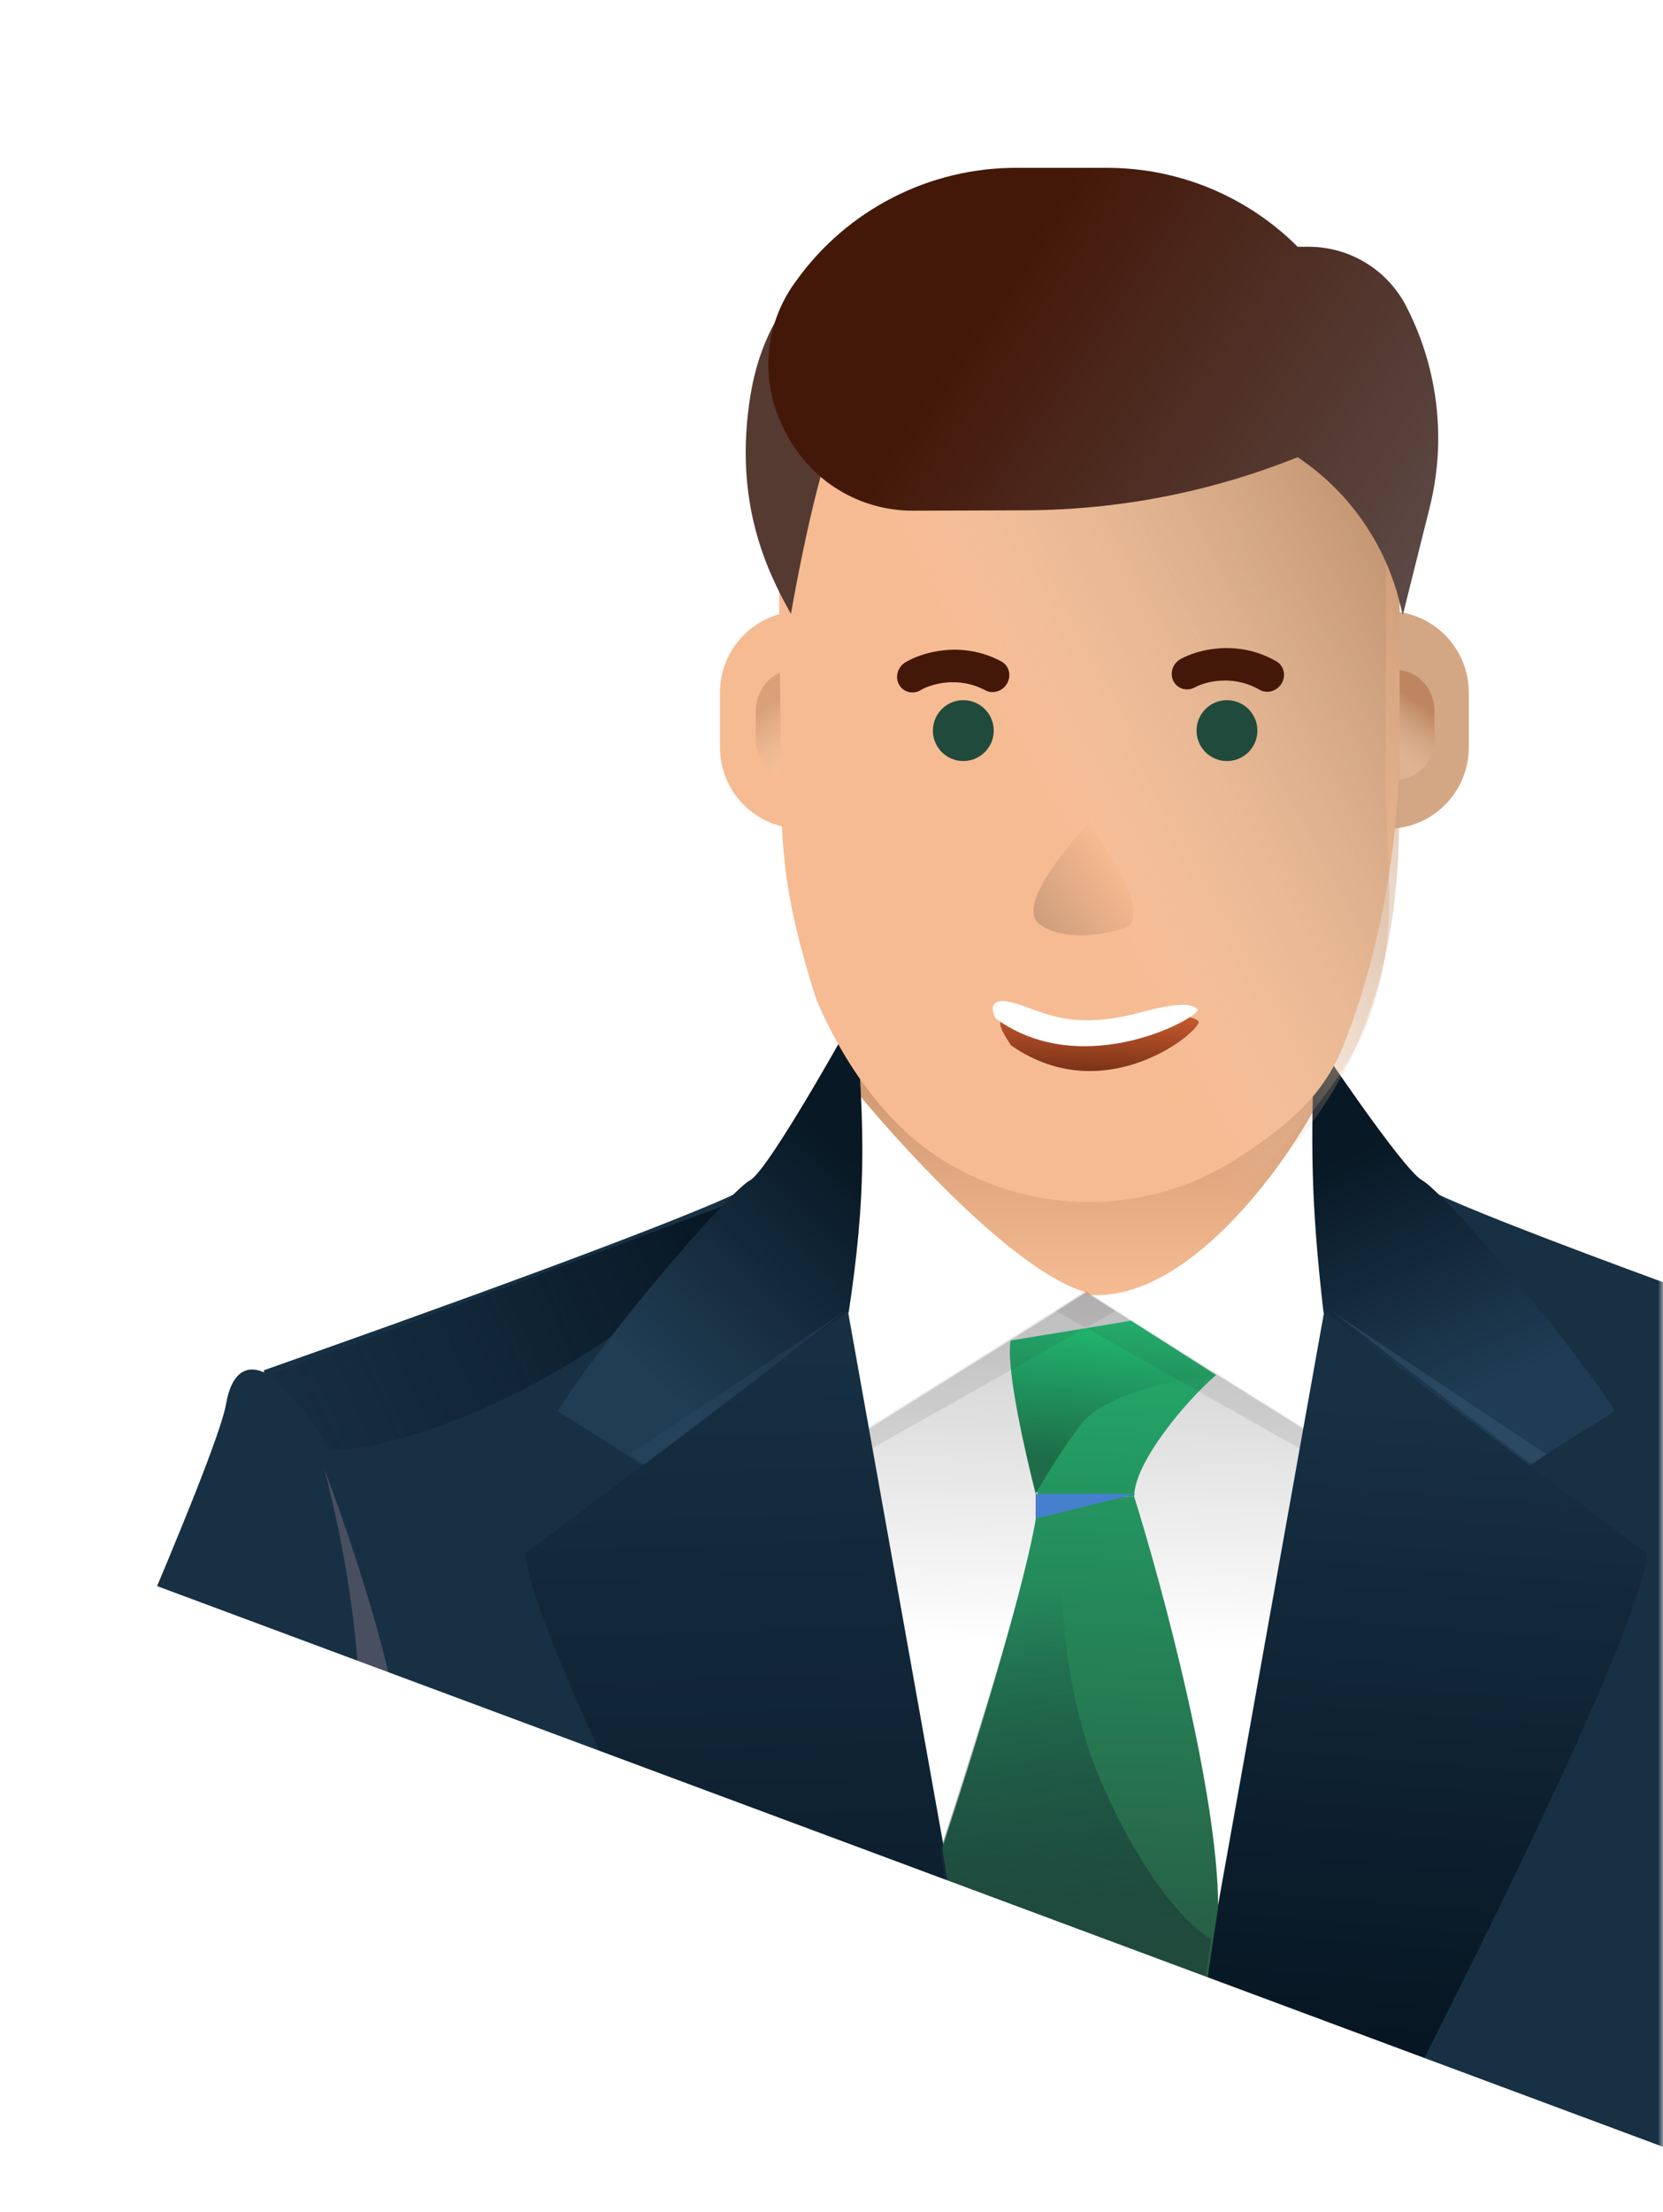 <?xml version="1.0" encoding="UTF-8"?> <svg xmlns="http://www.w3.org/2000/svg" width="164" height="218" viewBox="0 0 164 218" fill="none"> <mask id="mask0_860_61" style="mask-type:alpha" maskUnits="userSpaceOnUse" x="0" y="0" width="164" height="218"> <path d="M0.5 5C0.5 2.515 2.515 0.5 5 0.5H159C161.485 0.5 163.5 2.515 163.5 5V212.414C163.5 214.9 161.485 216.914 159 216.914H5C2.515 216.914 0.5 214.9 0.5 212.414V5Z" fill="url(#paint0_linear_860_61)" stroke="black"></path> </mask> <g mask="url(#mask0_860_61)"> <g filter="url(#filter0_d_860_61)"> <path d="M94.243 140.87L107.256 211.697L127.763 211.697L141.565 140.87L117.904 126.471L94.243 140.87Z" fill="url(#paint1_linear_860_61)"></path> <path d="M139.45 141.396L117.074 127.362C124.089 125.431 135.764 112.579 140.724 106.394L140.512 112.228C143.751 127.296 141.153 137.952 139.45 141.396Z" fill="white"></path> <path d="M94.501 98.501L94.501 109.5C97.834 114.834 106.9 125.9 116.5 127.5C126.1 129.1 135.833 116.167 139.5 109.5L139.5 98.501L94.501 98.501Z" fill="url(#paint2_linear_860_61)"></path> <path fill-rule="evenodd" clip-rule="evenodd" d="M198.199 135.039C198.199 135.039 160.855 121.956 151.615 117.611C142.373 113.266 134.584 213.344 134.584 213.344L183.585 213.183L198.199 135.039Z" fill="#173044"></path> <path fill-rule="evenodd" clip-rule="evenodd" d="M139.654 102.281C139.654 102.281 148.358 115.298 150.245 116.314C152.132 117.331 163.291 129.997 169.253 139.046L159.858 144.994C159.858 144.994 143.396 133.674 140.52 129.335C139.278 118.586 139.236 112.689 139.654 102.281Z" fill="url(#paint3_linear_860_61)"></path> <path fill-rule="evenodd" clip-rule="evenodd" d="M172.438 153.118L140.596 129.201L125.82 211.794L144.524 214.401C144.524 214.401 171.653 162.468 172.438 153.118Z" fill="url(#paint4_linear_860_61)"></path> <path d="M94.768 141.397L117.144 127.363C110.129 125.432 98.454 112.58 93.493 106.395L93.706 112.229C90.466 127.297 93.064 137.953 94.768 141.397Z" fill="white"></path> <path fill-rule="evenodd" clip-rule="evenodd" d="M36.015 135.039C36.015 135.039 73.359 121.956 82.599 117.611C91.841 113.266 99.63 213.344 99.63 213.344L50.629 213.182L36.015 135.039Z" fill="#173044"></path> <path d="M41.988 142.341C41.593 140.391 38.202 136.979 36.556 135.517L84.964 117.479C69.651 138.441 42.482 144.778 41.988 142.341Z" fill="url(#paint5_linear_860_61)"></path> <path fill-rule="evenodd" clip-rule="evenodd" d="M15.636 178.997C15.636 178.997 31.308 143.968 32.289 138.382C33.27 132.796 36.855 135.736 36.855 135.736L49.439 200.805L46.15 214.141L15.636 178.997Z" fill="#173044"></path> <path d="M49.397 172.078C49.397 165.839 44.458 151.28 41.988 144.78C45.151 156.87 45.61 166.717 45.445 170.129L49.397 172.078Z" fill="#474F61"></path> <path fill-rule="evenodd" clip-rule="evenodd" d="M94.348 99.931C94.348 99.931 85.856 115.298 83.97 116.313C82.083 117.33 70.924 129.996 64.962 139.046L74.356 144.993C74.356 144.993 90.819 133.673 93.695 129.334C95.406 118.021 95.324 111.558 94.348 99.931Z" fill="url(#paint6_linear_860_61)"></path> <path fill-rule="evenodd" clip-rule="evenodd" d="M61.778 153.118L93.619 129.201L108.396 211.794L89.692 214.401C89.692 214.401 62.563 162.468 61.778 153.118Z" fill="url(#paint7_linear_860_61)"></path> <path opacity="0.4" d="M93.36 129.181L73.602 144.293L72.12 143.317L93.36 129.181Z" fill="#2C4A62"></path> <path opacity="0.4" d="M141.276 129.18L161.034 144.292L162.516 143.316L141.276 129.18Z" fill="#3E5E78"></path> <path d="M141.44 60.226H146.825C148.953 60.226 150.993 61.071 152.498 62.576C154.003 64.08 154.849 66.121 154.849 68.249V73.655C154.849 74.901 154.559 76.129 154.002 77.244C153.335 78.576 152.311 79.697 151.043 80.481C149.776 81.264 148.315 81.679 146.825 81.679H141.057L141.44 60.226Z" fill="#D4A784"></path> <path d="M94.409 60.226H89.024C86.896 60.226 84.855 61.071 83.351 62.576C81.846 64.08 81 66.121 81 68.249V73.655C81 74.901 81.29 76.129 81.847 77.244C82.514 78.576 83.538 79.697 84.806 80.481C86.073 81.264 87.534 81.679 89.024 81.679H94.792L94.409 60.226Z" fill="#F6BB92"></path> <g opacity="0.5"> <path d="M90.833 66.018H88.302C87.302 66.018 86.343 66.444 85.636 67.201C84.929 67.959 84.531 68.987 84.531 70.058V72.781C84.531 73.408 84.668 74.027 84.929 74.588C85.243 75.259 85.724 75.823 86.32 76.218C86.915 76.612 87.602 76.821 88.302 76.821H91.013L90.833 66.018Z" fill="url(#paint8_linear_860_61)"></path> <path d="M90.833 66.018H88.302C87.302 66.018 86.343 66.444 85.636 67.201C84.929 67.959 84.531 68.987 84.531 70.058V72.781C84.531 73.408 84.668 74.027 84.929 74.588C85.243 75.259 85.724 75.823 86.32 76.218C86.915 76.612 87.602 76.821 88.302 76.821H91.013L90.833 66.018Z" fill="url(#paint9_linear_860_61)"></path> </g> <path d="M145.161 66.018H147.692C148.692 66.018 149.651 66.444 150.358 67.201C151.065 67.959 151.463 68.987 151.463 70.058V72.781C151.463 73.408 151.327 74.027 151.065 74.588C150.752 75.259 150.27 75.823 149.674 76.218C149.079 76.612 148.392 76.821 147.692 76.821H144.981L145.161 66.018Z" fill="url(#paint10_linear_860_61)"></path> <path d="M145.161 66.018H147.692C148.692 66.018 149.651 66.444 150.358 67.201C151.065 67.959 151.463 68.987 151.463 70.058V72.781C151.463 73.408 151.327 74.027 151.065 74.588C150.752 75.259 150.27 75.823 149.674 76.218C149.079 76.612 148.392 76.821 147.692 76.821H144.981L145.161 66.018Z" fill="url(#paint11_linear_860_61)"></path> <path d="M117.378 118.459C111.949 118.458 106.645 116.832 102.15 113.789C97.655 110.745 93.5 105.5 90.5 98.5C87 87.5 87 83.158 87 73.5L86.728 48.785C86.728 40.657 89.958 32.861 95.706 27.113C101.453 21.365 109.249 18.136 117.378 18.136C125.506 18.136 133.302 21.365 139.05 27.113C144.798 32.861 148.027 40.657 148.027 48.785V73.19C148.027 82.849 146.087 94.032 142.5 103C140.483 108.04 137.1 110.747 132.605 113.79C128.11 116.832 122.806 118.459 117.378 118.459Z" fill="#F6BB92"></path> <g filter="url(#filter1_i_860_61)"> <path d="M117.378 118.459C111.949 118.458 106.645 116.832 102.15 113.789C97.655 110.745 93.016 104.04 91 99C87.413 90.033 87 83.658 87 74L86.728 48.785C86.728 40.657 89.958 32.861 95.706 27.113C101.453 21.365 109.249 18.136 117.378 18.136C125.506 18.136 133.302 21.365 139.05 27.113C144.798 32.861 148.027 40.657 148.027 48.785V73.19C148.027 82.849 147.587 89.532 144 98.5C141.983 103.54 137.1 110.747 132.605 113.79C128.11 116.832 122.806 118.459 117.378 118.459Z" fill="url(#paint12_linear_860_61)" fill-opacity="0.7"></path> </g> <g filter="url(#filter2_i_860_61)"> <path d="M116.839 118C111.555 118 106.393 116.379 102.017 113.345C97.642 110.311 92.963 104.524 91 99.5C87.509 90.561 87.5 82.504 87.5 72.877L87.007 48.551C87.007 40.448 90.15 32.678 95.745 26.948C101.339 21.219 108.927 18 116.839 18C124.751 18 132.339 21.219 137.934 26.948C143.528 32.678 146.671 40.448 146.671 48.551V72.877C146.672 82.505 148.19 88.169 144.698 97.109C142.735 102.132 136.036 110.313 131.66 113.346C127.285 116.379 122.123 118 116.839 118Z" fill="url(#paint13_linear_860_61)" fill-opacity="0.7"></path> </g> <path d="M105 75C106.657 75 108 73.657 108 72C108 70.343 106.657 69 105 69C103.343 69 102 70.343 102 72C102 73.657 103.343 75 105 75Z" fill="#204A3C"></path> <path d="M131 75C132.657 75 134 73.657 134 72C134 70.343 132.657 69 131 69C129.343 69 128 70.343 128 72C128 73.657 129.343 75 131 75Z" fill="#204A3C"></path> <path fill-rule="evenodd" clip-rule="evenodd" d="M109.328 67.335C108.893 68.122 107.925 68.432 107.167 68.028C104.423 66.566 101.702 67.464 100.813 68.001C100.048 68.464 99.085 68.229 98.663 67.475C98.241 66.722 98.52 65.735 99.285 65.272C100.885 64.305 104.811 63.083 108.744 65.179C109.502 65.583 109.764 66.548 109.328 67.335Z" fill="#441808"></path> <path fill-rule="evenodd" clip-rule="evenodd" d="M136.388 67.352C135.926 68.123 134.949 68.401 134.205 67.972C131.512 66.418 128.762 67.223 127.856 67.73C127.075 68.167 126.121 67.899 125.725 67.132C125.329 66.364 125.64 65.388 126.421 64.951C128.052 64.038 132.017 62.949 135.877 65.177C136.621 65.606 136.85 66.58 136.388 67.352Z" fill="#441808"></path> <path d="M84 39C85.669 28.6 92.825 24 97 24C97 25 97 38 93.869 40C91.823 41.307 89.3 53.121 88 60.5C85.565 56.167 82.33 49.4 84 39Z" fill="#553A32"></path> <g filter="url(#filter3_d_860_61)"> <path d="M109.875 99.524C107.464 98.979 109.249 101.24 109.707 102.019C119.205 108.652 128.898 100.212 128.173 99.614C127.448 99.016 125.922 98.961 122.028 99.964C114.241 101.969 112.89 100.205 109.875 99.524Z" fill="url(#paint14_linear_860_61)"></path> </g> <path d="M109.72 98.775C107.487 98.253 107.772 99.624 108.194 100.375C116.977 106.762 128.774 100.016 128.104 99.44C127.435 98.864 126.02 98.813 122.41 99.786C115.191 101.732 112.511 99.427 109.72 98.775Z" fill="white"></path> <path d="M112.597 91.148C115.044 92.825 119.044 92.078 120.738 91.495C123.666 90.959 119.894 84.385 117.274 81.183C114.941 83.794 110.151 89.472 112.597 91.148Z" fill="url(#paint15_linear_860_61)"></path> <path d="M148.34 60.611L148.016 59.309C146.557 53.474 142.975 48.393 137.971 45.057L137.906 45.083C129.385 48.492 120.296 50.258 111.119 50.289L100.046 50.327C97.44 50.337 94.884 49.62 92.664 48.256C90.444 46.892 88.649 44.935 87.481 42.606L87.228 42.104C86.102 39.858 85.612 37.346 85.811 34.841C86.01 32.336 86.892 29.933 88.36 27.894L88.546 27.634C91.018 24.198 94.273 21.399 98.041 19.47C101.809 17.54 105.982 16.535 110.215 16.538C113.206 16.54 116.333 16.541 119.202 16.541C126.242 16.544 132.993 19.342 137.971 24.32L139.02 24.317C141.037 24.311 143.016 24.869 144.733 25.927C146.451 26.985 147.839 28.502 148.741 30.306L148.838 30.504C151.866 36.545 152.628 43.47 150.988 50.025C149.673 55.278 148.34 60.611 148.34 60.611Z" fill="url(#paint16_linear_860_61)"></path> <path d="M109.624 132.311C112.121 132.311 117.733 132.024 121.518 130.156L129.916 135.518C127.155 137.853 121.849 144.064 121.849 147.489H112.384C111.464 143.208 109.624 134.179 109.624 132.311Z" fill="url(#paint17_linear_860_61)"></path> <path d="M121.849 147.489H112.384C112.384 152.159 106.075 172.525 102.92 182.124L107.652 211.701H126.581L130.13 187.962C130.13 176.754 124.609 156.31 121.849 147.489Z" fill="url(#paint18_linear_860_61)"></path> <path d="M118.554 175.492C114.207 165.352 114.438 153.718 115.096 149.168L112.133 150.143C111.737 154.043 105.711 173.217 102.747 182.316L103.735 189.141L128.434 197.916L129.422 191.091C127.61 190.116 122.901 185.631 118.554 175.492Z" fill="url(#paint19_linear_860_61)"></path> <path d="M121.518 130.156L109.663 132.106C109.169 135.031 111.31 143.968 112.133 147.218C112.627 146.405 114.208 143.513 116.579 140.393C118.95 137.273 126.458 135.843 129.916 135.518L121.518 130.156Z" fill="url(#paint20_linear_860_61)"></path> <path d="M122.011 147.219H112.132V149.656L122.011 147.219Z" fill="#457FCE"></path> <path opacity="0.1" d="M95.338 140.88L95.832 142.83L120.037 129.18L117.073 127.23L95.338 140.88Z" fill="#322F2F"></path> <path opacity="0.1" d="M138.808 140.88L138.314 142.83L114.109 129.18L117.073 127.23L138.808 140.88Z" fill="#322F2F"></path> </g> <path d="M-16.795 144.294L164 211.566V232.04L-16.795 222.29V144.294Z" fill="white"></path> </g> <defs> <filter id="filter0_d_860_61" x="-14.364" y="-3.462" width="243.337" height="237.863" filterUnits="userSpaceOnUse" color-interpolation-filters="sRGB"> <feFlood flood-opacity="0" result="BackgroundImageFix"></feFlood> <feColorMatrix in="SourceAlpha" type="matrix" values="0 0 0 0 0 0 0 0 0 0 0 0 0 0 0 0 0 0 127 0" result="hardAlpha"></feColorMatrix> <feOffset dx="-10"></feOffset> <feGaussianBlur stdDeviation="10"></feGaussianBlur> <feComposite in2="hardAlpha" operator="out"></feComposite> <feColorMatrix type="matrix" values="0 0 0 0 0 0 0 0 0 0 0 0 0 0 0 0 0 0 0.15 0"></feColorMatrix> <feBlend mode="normal" in2="BackgroundImageFix" result="effect1_dropShadow_860_61"></feBlend> <feBlend mode="normal" in="SourceGraphic" in2="effect1_dropShadow_860_61" result="shape"></feBlend> </filter> <filter id="filter1_i_860_61" x="86.728" y="18.136" width="61.299" height="104.323" filterUnits="userSpaceOnUse" color-interpolation-filters="sRGB"> <feFlood flood-opacity="0" result="BackgroundImageFix"></feFlood> <feBlend mode="normal" in="SourceGraphic" in2="BackgroundImageFix" result="shape"></feBlend> <feColorMatrix in="SourceAlpha" type="matrix" values="0 0 0 0 0 0 0 0 0 0 0 0 0 0 0 0 0 0 127 0" result="hardAlpha"></feColorMatrix> <feOffset dy="4"></feOffset> <feGaussianBlur stdDeviation="2"></feGaussianBlur> <feComposite in2="hardAlpha" operator="arithmetic" k2="-1" k3="1"></feComposite> <feColorMatrix type="matrix" values="0 0 0 0 0.992 0 0 0 0 0.865 0 0 0 0 0.617 0 0 0 0.25 0"></feColorMatrix> <feBlend mode="normal" in2="shape" result="effect1_innerShadow_860_61"></feBlend> </filter> <filter id="filter2_i_860_61" x="87.007" y="18" width="59.993" height="104" filterUnits="userSpaceOnUse" color-interpolation-filters="sRGB"> <feFlood flood-opacity="0" result="BackgroundImageFix"></feFlood> <feBlend mode="normal" in="SourceGraphic" in2="BackgroundImageFix" result="shape"></feBlend> <feColorMatrix in="SourceAlpha" type="matrix" values="0 0 0 0 0 0 0 0 0 0 0 0 0 0 0 0 0 0 127 0" result="hardAlpha"></feColorMatrix> <feOffset dy="4"></feOffset> <feGaussianBlur stdDeviation="2"></feGaussianBlur> <feComposite in2="hardAlpha" operator="arithmetic" k2="-1" k3="1"></feComposite> <feColorMatrix type="matrix" values="0 0 0 0 0.992 0 0 0 0 0.865 0 0 0 0 0.617 0 0 0 0.25 0"></feColorMatrix> <feBlend mode="normal" in2="shape" result="effect1_innerShadow_860_61"></feBlend> </filter> <filter id="filter3_d_860_61" x="107.641" y="99.184" width="21.57" height="7.365" filterUnits="userSpaceOnUse" color-interpolation-filters="sRGB"> <feFlood flood-opacity="0" result="BackgroundImageFix"></feFlood> <feColorMatrix in="SourceAlpha" type="matrix" values="0 0 0 0 0 0 0 0 0 0 0 0 0 0 0 0 0 0 127 0" result="hardAlpha"></feColorMatrix> <feOffset dy="1"></feOffset> <feGaussianBlur stdDeviation="0.5"></feGaussianBlur> <feColorMatrix type="matrix" values="0 0 0 0 0.671 0 0 0 0 0.547 0 0 0 0 0.444 0 0 0 1 0"></feColorMatrix> <feBlend mode="normal" in2="BackgroundImageFix" result="effect1_dropShadow_860_61"></feBlend> <feBlend mode="normal" in="SourceGraphic" in2="effect1_dropShadow_860_61" result="shape"></feBlend> </filter> <linearGradient id="paint0_linear_860_61" x1="53.349" y1="336.97" x2="87.92" y2="485.394" gradientUnits="userSpaceOnUse"> <stop stop-color="white"></stop> <stop offset="1" stop-color="white" stop-opacity="0"></stop> </linearGradient> <linearGradient id="paint1_linear_860_61" x1="115.589" y1="162.328" x2="116.551" y2="123.329" gradientUnits="userSpaceOnUse"> <stop stop-color="white"></stop> <stop offset="1" stop-color="#C7C7C7"></stop> </linearGradient> <linearGradient id="paint2_linear_860_61" x1="117" y1="98.501" x2="117" y2="127.636" gradientUnits="userSpaceOnUse"> <stop stop-color="#C18C67"></stop> <stop offset="1" stop-color="#F6BB92"></stop> </linearGradient> <linearGradient id="paint3_linear_860_61" x1="150" y1="139.5" x2="139.477" y2="115.01" gradientUnits="userSpaceOnUse"> <stop stop-color="#1F3C54"></stop> <stop offset="1" stop-color="#081824"></stop> </linearGradient> <linearGradient id="paint4_linear_860_61" x1="140" y1="212.5" x2="145.963" y2="138.497" gradientUnits="userSpaceOnUse"> <stop stop-color="#04111C"></stop> <stop offset="1" stop-color="#173044"></stop> </linearGradient> <linearGradient id="paint5_linear_860_61" x1="80.025" y1="120.404" x2="35.267" y2="140.34" gradientUnits="userSpaceOnUse"> <stop stop-color="#081724"></stop> <stop offset="1" stop-color="#0F2232" stop-opacity="0.11"></stop> </linearGradient> <linearGradient id="paint6_linear_860_61" x1="93" y1="113" x2="72.48" y2="133.98" gradientUnits="userSpaceOnUse"> <stop stop-color="#081824"></stop> <stop offset="1" stop-color="#203D54"></stop> </linearGradient> <linearGradient id="paint7_linear_860_61" x1="83.161" y1="129.572" x2="86.174" y2="214.526" gradientUnits="userSpaceOnUse"> <stop stop-color="#173044"></stop> <stop offset="1" stop-color="#081724"></stop> </linearGradient> <linearGradient id="paint8_linear_860_61" x1="86.588" y1="69.008" x2="90.43" y2="74.405" gradientUnits="userSpaceOnUse"> <stop stop-color="#BD8660"></stop> <stop offset="1" stop-color="#F3D1B5" stop-opacity="0.31"></stop> </linearGradient> <linearGradient id="paint9_linear_860_61" x1="93.141" y1="79.173" x2="87.579" y2="77.442" gradientUnits="userSpaceOnUse"> <stop stop-color="white"></stop> <stop offset="1" stop-color="white" stop-opacity="0"></stop> </linearGradient> <linearGradient id="paint10_linear_860_61" x1="149.406" y1="69.008" x2="145.565" y2="74.405" gradientUnits="userSpaceOnUse"> <stop stop-color="#BD8660"></stop> <stop offset="1" stop-color="#F3D1B5" stop-opacity="0.31"></stop> </linearGradient> <linearGradient id="paint11_linear_860_61" x1="142.854" y1="79.173" x2="148.415" y2="77.442" gradientUnits="userSpaceOnUse"> <stop stop-color="white"></stop> <stop offset="1" stop-color="white" stop-opacity="0"></stop> </linearGradient> <linearGradient id="paint12_linear_860_61" x1="137.696" y1="32.75" x2="98.15" y2="54.251" gradientUnits="userSpaceOnUse"> <stop stop-color="#BF926F"></stop> <stop offset="1" stop-color="#F3D1B5" stop-opacity="0"></stop> </linearGradient> <linearGradient id="paint13_linear_860_61" x1="137.811" y1="32.526" x2="98.907" y2="53.18" gradientUnits="userSpaceOnUse"> <stop stop-color="#BF926F"></stop> <stop offset="1" stop-color="#F3D1B5" stop-opacity="0"></stop> </linearGradient> <linearGradient id="paint14_linear_860_61" x1="117.871" y1="98.866" x2="117.665" y2="104.564" gradientUnits="userSpaceOnUse"> <stop stop-color="#C75A30"></stop> <stop offset="1" stop-color="#7B3317"></stop> </linearGradient> <linearGradient id="paint15_linear_860_61" x1="110.291" y1="93.994" x2="121.19" y2="86.409" gradientUnits="userSpaceOnUse"> <stop stop-color="#C09473"></stop> <stop offset="1" stop-color="#F6BB92"></stop> </linearGradient> <linearGradient id="paint16_linear_860_61" x1="101.46" y1="38.466" x2="150.206" y2="71.34" gradientUnits="userSpaceOnUse"> <stop stop-color="#441808"></stop> <stop offset="1" stop-color="#60514F"></stop> </linearGradient> <linearGradient id="paint17_linear_860_61" x1="121" y1="118" x2="116.525" y2="211.701" gradientUnits="userSpaceOnUse"> <stop stop-color="#21BA72"></stop> <stop offset="1" stop-color="#294538"></stop> </linearGradient> <linearGradient id="paint18_linear_860_61" x1="121" y1="118" x2="116.525" y2="211.701" gradientUnits="userSpaceOnUse"> <stop stop-color="#21BA72"></stop> <stop offset="1" stop-color="#294538"></stop> </linearGradient> <linearGradient id="paint19_linear_860_61" x1="120.5" y1="206.5" x2="110.372" y2="148.935" gradientUnits="userSpaceOnUse"> <stop stop-color="#25513C"></stop> <stop offset="0.863" stop-color="#081A32" stop-opacity="0"></stop> </linearGradient> <linearGradient id="paint20_linear_860_61" x1="119.753" y1="130.156" x2="118.104" y2="144.298" gradientUnits="userSpaceOnUse"> <stop stop-color="#21BA72"></stop> <stop offset="1" stop-color="#1E6D48"></stop> </linearGradient> </defs> </svg> 